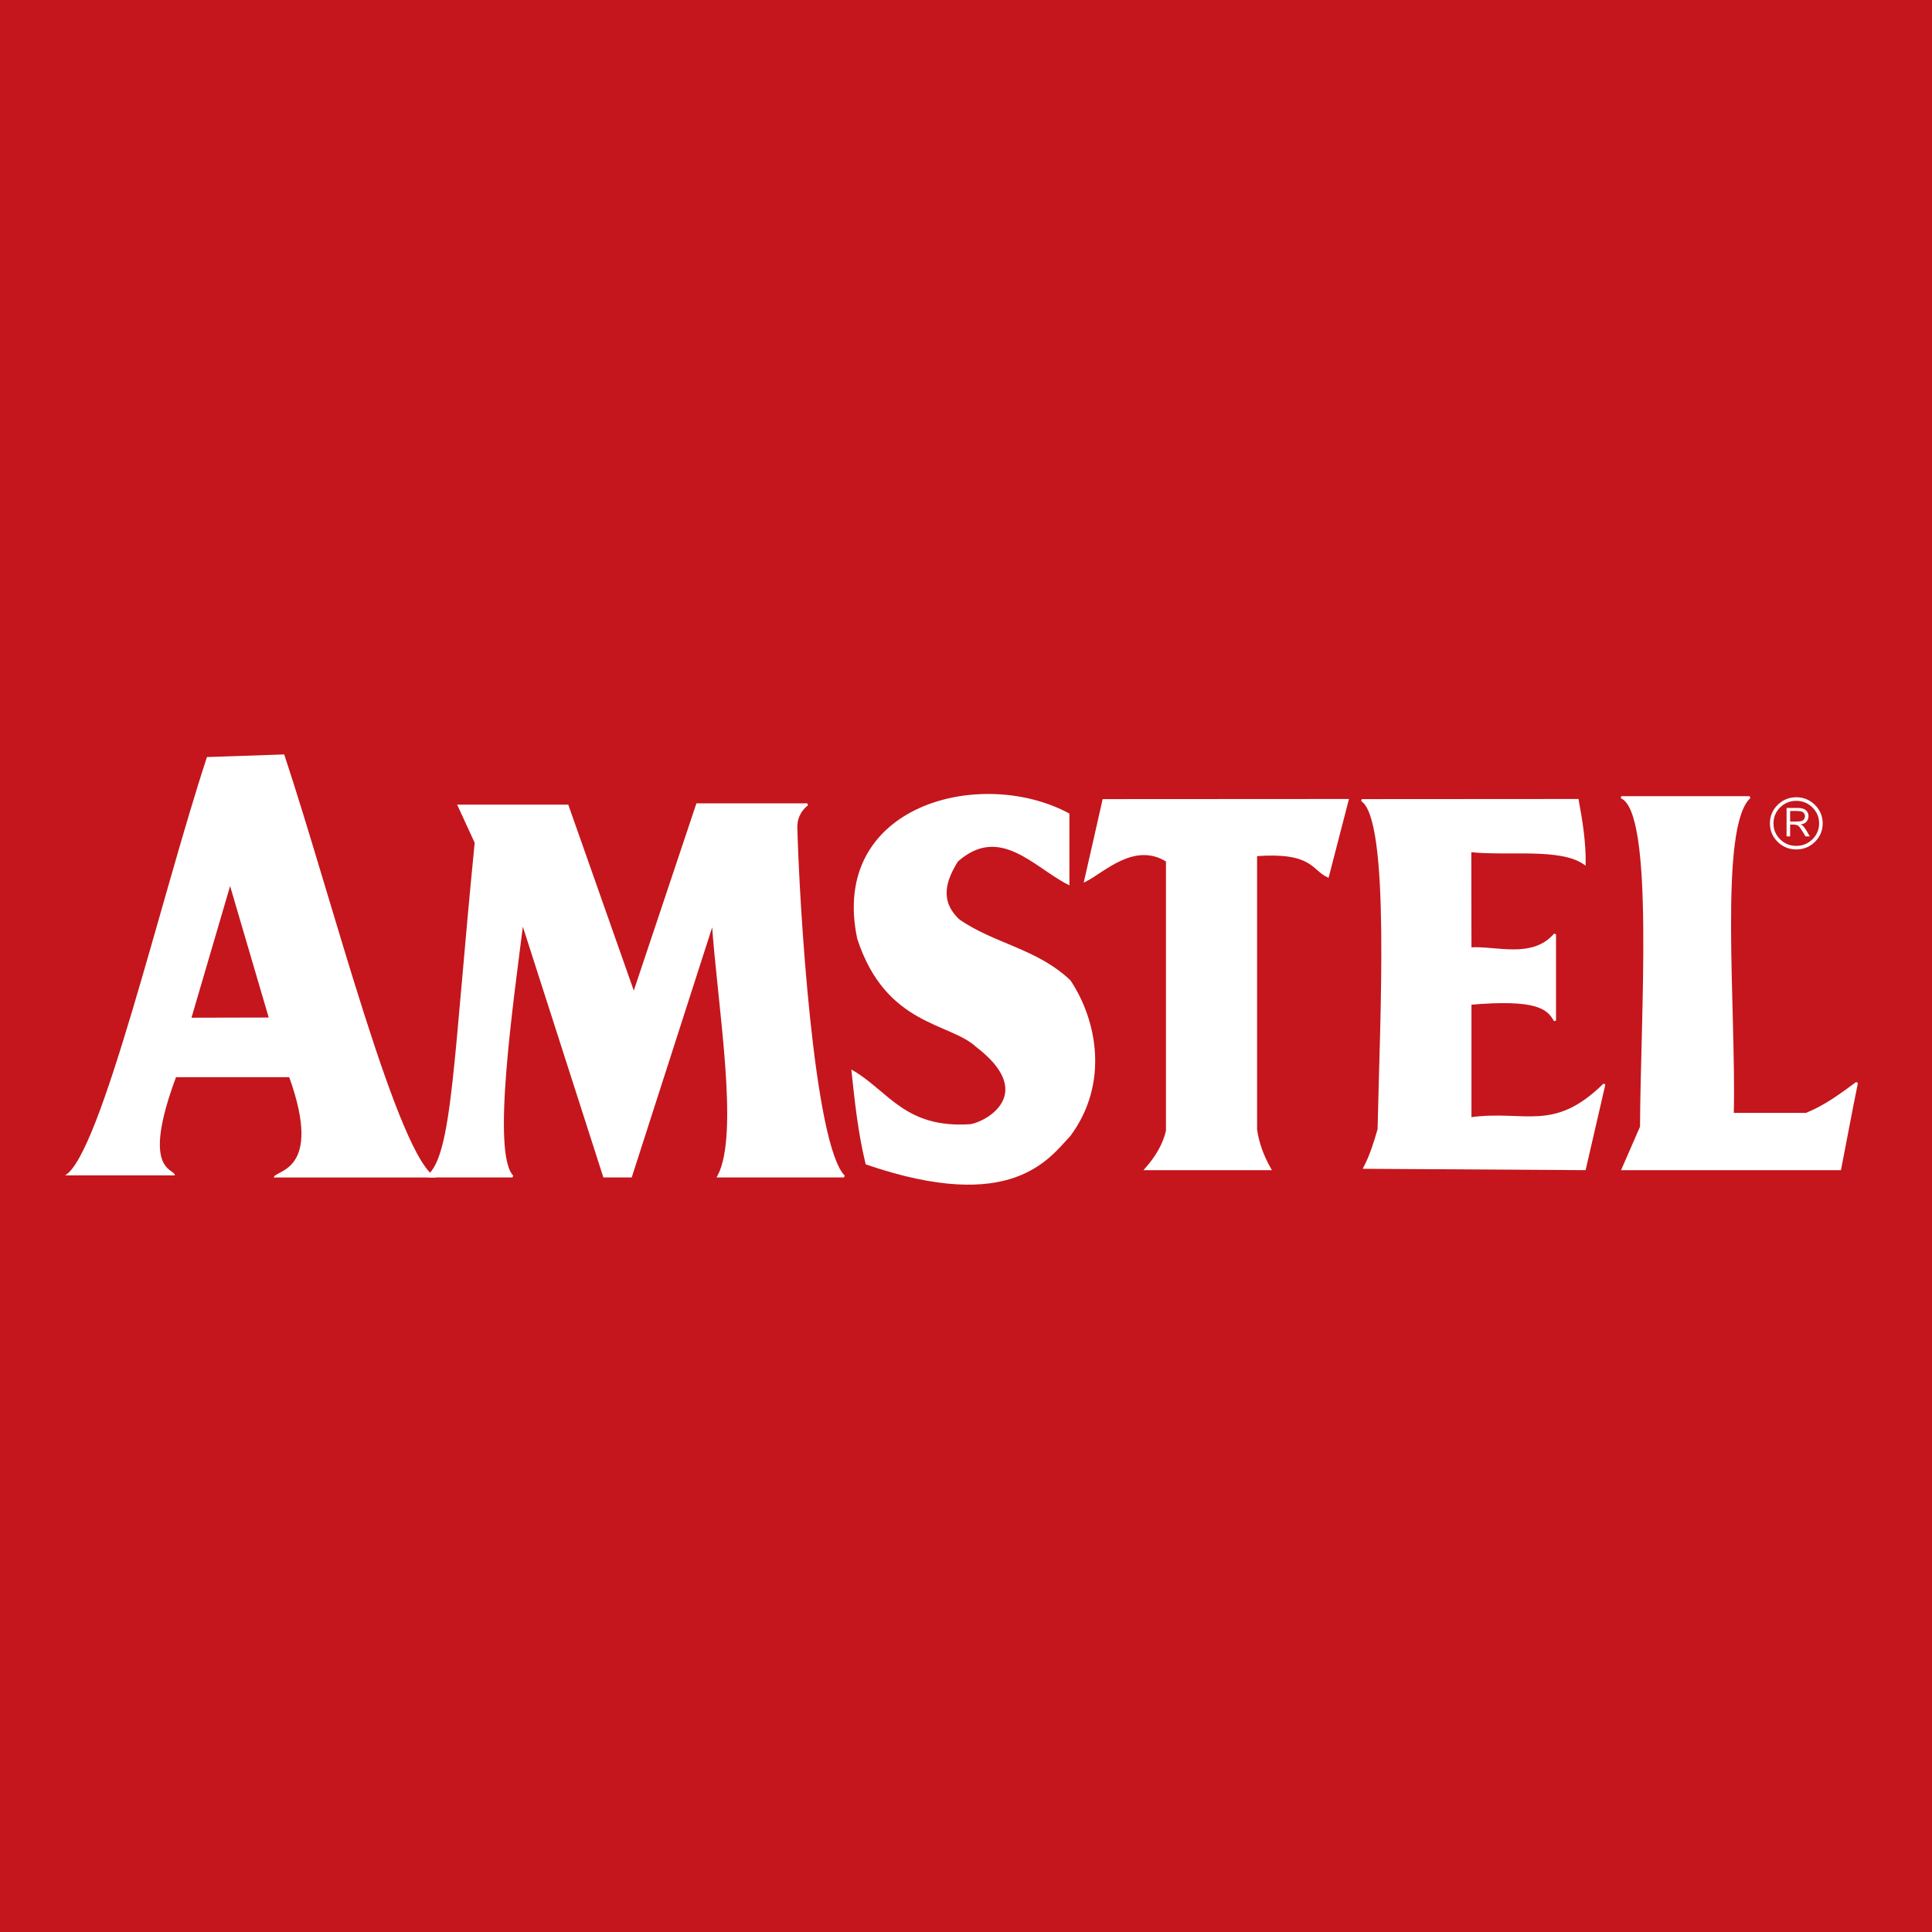 <?xml version="1.0" encoding="utf-8"?>
<!-- Generator: Adobe Illustrator 13.0.0, SVG Export Plug-In . SVG Version: 6.00 Build 14576)  -->
<!DOCTYPE svg PUBLIC "-//W3C//DTD SVG 1.0//EN" "http://www.w3.org/TR/2001/REC-SVG-20010904/DTD/svg10.dtd">
<svg version="1.0" id="Layer_1" xmlns="http://www.w3.org/2000/svg" xmlns:xlink="http://www.w3.org/1999/xlink" x="0px" y="0px"
	 width="192.756px" height="192.756px" viewBox="0 0 192.756 192.756" enable-background="new 0 0 192.756 192.756"
	 xml:space="preserve">
<g>
	<polygon fill-rule="evenodd" clip-rule="evenodd" fill="#C4161C" points="0,0 192.756,0 192.756,192.756 0,192.756 0,0 	"/>
	<path fill-rule="evenodd" clip-rule="evenodd" fill="#FFFFFF" d="M6.493,117.27c3.574-2.047,9.573-27.826,14.156-41.739
		l7.706-0.262c4.73,14.222,11.459,40.717,15.213,42.211H27.312c0.084-0.795,4.976-0.453,1.544-10.01H17.561
		c-3.577,9.607-0.079,9.068-0.114,9.799H6.493L6.493,117.27z M22.957,88.404l-3.853,13.133l7.706-0.018L22.957,88.404L22.957,88.404
		z"/>
	
		<path fill-rule="evenodd" clip-rule="evenodd" fill="#FFFFFF" stroke="#FFFFFF" stroke-width="0.216" stroke-miterlimit="2.613" d="
		M42.675,117.367c2.584-2.014,2.632-11.523,4.795-33.302l-1.692-3.676h10.843l6.615,18.775l6.322-18.903h10.989
		c-0.471,0.355-1.12,1.104-1.105,2.274c0.195,7.593,1.626,31.713,4.761,34.832h-12.53c2.259-4.191,0.015-16.984-0.553-25.404
		l-8.173,25.404h-2.669l-8.159-25.404c-1.056,8.42-3.202,23.195-0.991,25.404H42.675L42.675,117.367z"/>
	
		<path fill-rule="evenodd" clip-rule="evenodd" fill="#FFFFFF" stroke="#FFFFFF" stroke-width="0.216" stroke-miterlimit="2.613" d="
		M106.587,81.235c0,2.306,0,4.615,0,6.923c-3.415-1.755-6.846-6.045-11.103-2.273c-1.123,1.82-1.949,3.931,0.145,5.915
		c3.463,2.437,7.77,2.925,11.087,6.079c2.664,4,3.804,10.24,0,15.377c-2.097,2.211-5.74,7.803-20.255,2.83
		c-0.745-3.074-1.07-6.129-1.396-9.186c3.527,2.066,5.216,5.836,11.815,5.363c1.887-0.371,6.585-3.297,0.572-7.898
		c-2.668-2.473-8.99-2.082-11.82-10.728C82.821,80.34,97.938,76.571,106.587,81.235L106.587,81.235z"/>
	
		<path fill-rule="evenodd" clip-rule="evenodd" fill="#FFFFFF" stroke="#FFFFFF" stroke-width="0.216" stroke-miterlimit="2.613" d="
		M110.097,79.836c-0.603,2.667-1.204,5.348-1.821,8.032c1.87-0.942,4.877-4.016,8.16-1.983v26.949
		c-0.292,1.27-0.992,2.537-2.111,3.805h12.385c-0.748-1.318-1.219-2.635-1.399-3.953V85.315c5.642-0.422,5.624,1.398,7.169,2.114
		l1.968-7.607L110.097,79.836L110.097,79.836z"/>
	
		<path fill-rule="evenodd" clip-rule="evenodd" fill="#FFFFFF" stroke="#FFFFFF" stroke-width="0.216" stroke-miterlimit="2.613" d="
		M135.859,79.836l21.536-0.014c0.375,1.983,0.731,4.225,0.7,6.339c-2.407-1.693-7.606-0.847-11.41-1.253l0.015,9.721
		c2.536-0.181,6.193,1.186,8.436-1.414v8.612c-0.698-1.268-1.835-2.258-8.436-1.689v11.443c5.479-0.766,8.292,1.578,13.361-3.396
		l-1.951,8.453l-21.975-0.135c0.669-1.281,1.04-2.549,1.413-3.818C137.776,101.684,138.852,81.657,135.859,79.836L135.859,79.836z"
		/>
	
		<path fill-rule="evenodd" clip-rule="evenodd" fill="#FFFFFF" stroke="#FFFFFF" stroke-width="0.216" stroke-miterlimit="2.613" d="
		M161.751,79.546c3.463,1.366,2.018,21.907,1.983,32.88l-1.835,4.213h21.684c0.552-2.783,1.103-5.836,1.675-8.6
		c-1.693,1.234-3.105,2.307-5.057,3.104h-7.33c0.261-10.404-1.545-28.688,1.691-31.597H161.751L161.751,79.546z"/>
	<path fill-rule="evenodd" clip-rule="evenodd" fill="#FFFFFF" d="M181.849,82.15c0,0.715-0.259,1.332-0.77,1.84
		c-0.514,0.505-1.137,0.759-1.865,0.759c-0.72,0-1.347-0.254-1.859-0.759c-0.513-0.508-0.77-1.125-0.77-1.84
		c0-0.72,0.257-1.334,0.767-1.842c0.516-0.508,1.143-0.765,1.862-0.765c0.729,0,1.352,0.257,1.86,0.762
		C181.59,80.816,181.849,81.43,181.849,82.15L181.849,82.15z M181.494,82.15c0-0.621-0.223-1.154-0.667-1.588
		c-0.441-0.439-0.986-0.662-1.615-0.662c-0.63,0-1.162,0.222-1.61,0.656c-0.441,0.44-0.661,0.973-0.661,1.594
		c0,0.62,0.22,1.149,0.661,1.589c0.448,0.434,0.98,0.656,1.61,0.656c0.629,0,1.172-0.222,1.613-0.656
		C181.267,83.3,181.494,82.77,181.494,82.15L181.494,82.15z M178.247,80.606h1.086c0.395,0,0.676,0.08,0.844,0.237
		c0.172,0.153,0.259,0.345,0.259,0.575c0,0.245-0.084,0.454-0.254,0.614c-0.123,0.118-0.312,0.197-0.561,0.234
		c0.108,0.029,0.193,0.072,0.239,0.106c0.045,0.039,0.116,0.128,0.212,0.261c0.089,0.129,0.166,0.237,0.212,0.326l0.276,0.488
		h-0.424l-0.271-0.444c-0.206-0.348-0.37-0.562-0.476-0.631c-0.111-0.069-0.294-0.106-0.55-0.106h-0.237v1.181h-0.355V80.606
		l0.355,0.302v1.063h0.362c0.397,0,0.669-0.022,0.797-0.064c0.089-0.032,0.168-0.086,0.227-0.177
		c0.06-0.087,0.095-0.186,0.095-0.289c0-0.143-0.055-0.271-0.156-0.375c-0.105-0.106-0.367-0.157-0.783-0.157h-0.541L178.247,80.606
		L178.247,80.606z"/>
</g>
</svg>
